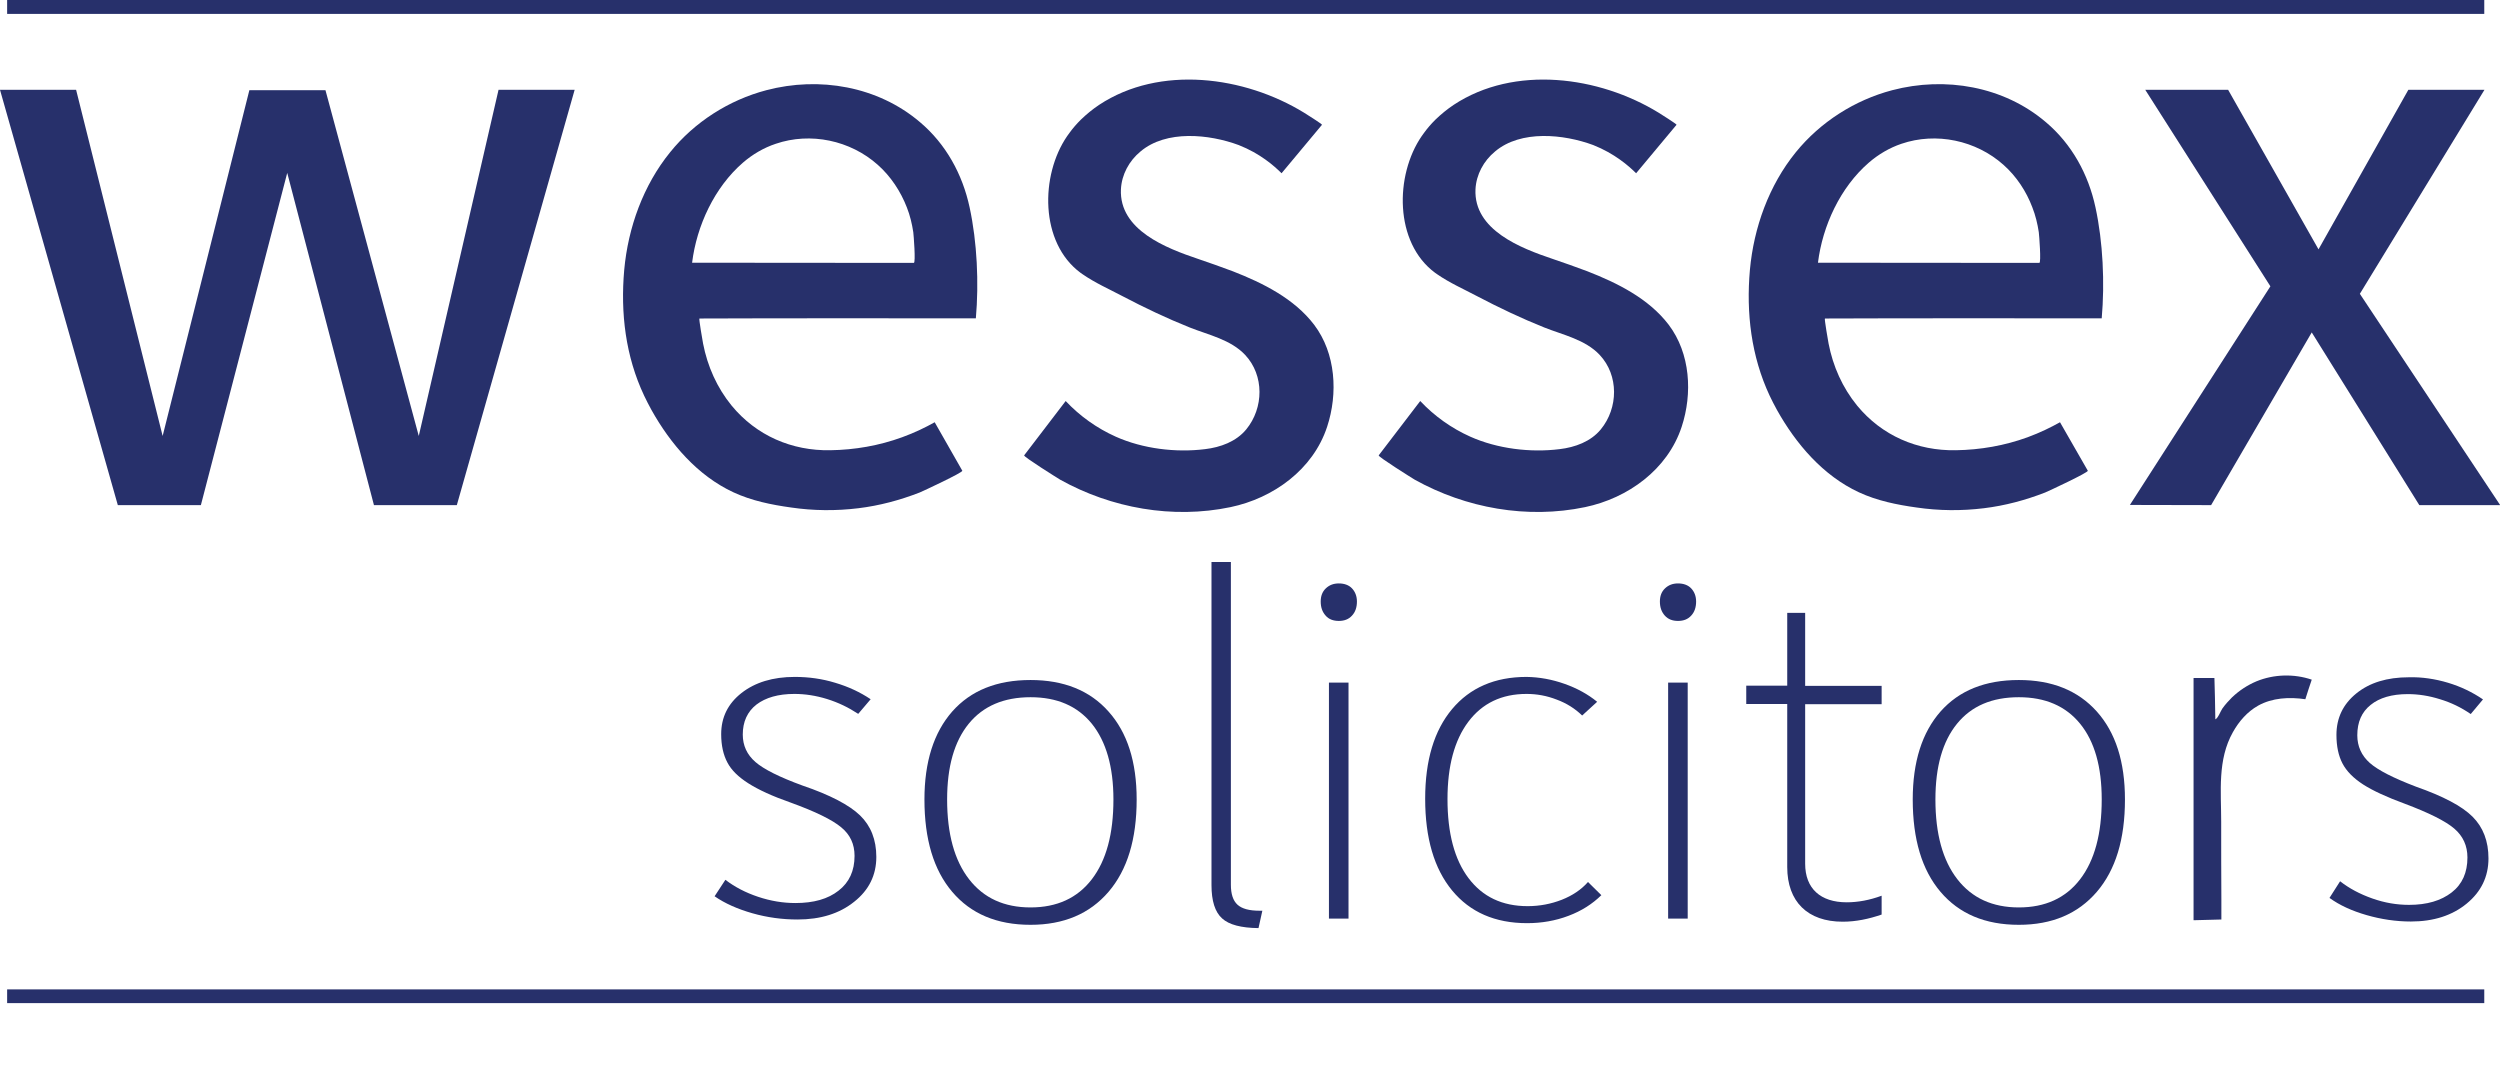 <?xml version="1.0" encoding="utf-8"?>
<!-- Generator: Adobe Illustrator 27.8.1, SVG Export Plug-In . SVG Version: 6.00 Build 0)  -->
<svg version="1.1" id="Layer_1" xmlns="http://www.w3.org/2000/svg" xmlns:xlink="http://www.w3.org/1999/xlink" x="0px" y="0px"
	 viewBox="0 0 1366.5 589.8" style="enable-background:new 0 0 1366.5 589.8;" xml:space="preserve">
<style type="text/css">
	.st0{fill:#27306B;}
	.st1{enable-background:new    ;}
</style>
<path class="st0" d="M456.5,373.2c7.1,2.1,13.6,5.1,19.4,9l-6.8,8c-5.3-3.5-10.9-6.2-17-8.1c-6.1-1.9-12.1-2.8-17.9-2.8
	c-8.8,0-15.7,2-20.7,5.8c-5,3.9-7.5,9.4-7.5,16.4c0,6,2.3,11,6.9,15c4.6,4,13.2,8.3,25.8,12.9c15,5.1,25.5,10.6,31.4,16.3
	c5.9,5.7,8.9,13.3,8.9,22.7c0,9.9-4,18.1-12.1,24.5c-8.1,6.5-18.4,9.7-31,9.7c-8.3,0-16.5-1.1-24.6-3.4s-15.1-5.4-20.7-9.3l5.9-9
	c5.1,3.9,11,7,17.9,9.3c6.9,2.3,13.6,3.4,20.4,3.4c9.9,0,17.8-2.2,23.6-6.8c5.8-4.5,8.7-10.8,8.7-19c0-6.4-2.4-11.6-7.3-15.6
	c-4.9-4.1-14.1-8.6-27.6-13.5c-10-3.5-17.6-7-23.1-10.5s-9.3-7.2-11.5-11.4c-2.2-4.1-3.4-9.3-3.4-15.5c0-9.2,3.7-16.7,11.1-22.5
	c7.4-5.8,17.1-8.8,29.1-8.8C442,370,449.3,371,456.5,373.2z"/>
<path class="st0" d="M1338.1,373.2c7,2.1,13.4,5.2,19.1,9.1l-6.7,8c-5.2-3.6-10.8-6.3-16.8-8.1c-6-1.9-11.9-2.8-17.6-2.8
	c-8.7,0-15.5,2-20.3,5.9c-4.9,3.9-7.3,9.4-7.3,16.6c0,6,2.3,11.1,6.8,15.1s13,8.3,25.3,13c14.8,5.2,25.1,10.6,30.9,16.4
	c5.8,5.8,8.7,13.4,8.7,22.8c0,10-4,18.2-11.9,24.7c-7.9,6.5-18.1,9.8-30.5,9.8c-8.1,0-16.2-1.2-24.2-3.5s-14.8-5.4-20.3-9.4l5.8-9.1
	c5,3.9,10.8,7,17.6,9.4s13.4,3.5,20.1,3.5c9.8,0,17.5-2.3,23.3-6.8s8.6-10.9,8.6-19.1c0-6.4-2.4-11.7-7.2-15.8
	c-4.8-4.1-13.8-8.6-27.1-13.6c-9.8-3.6-17.4-7.1-22.7-10.5c-5.4-3.5-9.1-7.3-11.3-11.5c-2.2-4.2-3.3-9.4-3.3-15.6
	c0-9.2,3.6-16.8,10.9-22.7c7.3-5.9,16.8-8.8,28.7-8.8C1323.8,370,1331.1,371.1,1338.1,373.2z"/>
<path class="st0" d="M605.9,388.9c10.3,11.5,15.4,27.5,15.4,48.1c0,21.7-5.1,38.5-15.4,50.5c-10.3,12-24.5,18-42.6,18
	c-18.4,0-32.6-6-42.8-18c-10.2-12-15.2-28.8-15.2-50.5c0-20.6,5.1-36.6,15.2-48.1c10.2-11.5,24.4-17.2,42.8-17.2
	C581.4,371.7,595.7,377.4,605.9,388.9z M529.5,395.6c-7.9,9.7-11.8,23.5-11.8,41.4c0,18.8,4,33.3,12,43.6
	c8,10.3,19.2,15.4,33.6,15.4c14.4,0,25.6-5.1,33.5-15.4c7.9-10.3,11.8-24.8,11.8-43.6c0-17.9-4-31.7-11.8-41.4
	c-7.9-9.7-19-14.5-33.5-14.5C548.7,381.1,537.4,385.9,529.5,395.6z"/>
<path class="st0" d="M1146.1,388.9c10.3,11.5,15.4,27.5,15.4,48.1c0,21.7-5.1,38.5-15.4,50.5c-10.3,12-24.5,18-42.6,18
	c-18.4,0-32.6-6-42.8-18c-10.2-12-15.2-28.8-15.2-50.5c0-20.6,5.1-36.6,15.2-48.1c10.2-11.5,24.4-17.2,42.8-17.2
	C1121.6,371.7,1135.8,377.4,1146.1,388.9z M1069.7,395.6c-7.9,9.7-11.8,23.5-11.8,41.4c0,18.8,4,33.3,12,43.6
	c8,10.3,19.2,15.4,33.6,15.4c14.4,0,25.6-5.1,33.5-15.4c7.9-10.3,11.8-24.8,11.8-43.6c0-17.9-3.9-31.7-11.8-41.4
	c-7.9-9.7-19.1-14.5-33.5-14.5C1088.8,381.1,1077.6,385.9,1069.7,395.6z"/>
<path class="st0" d="M668,502c-3.9-3.5-5.8-9.6-5.8-18.2V307.2h10.6v176.4c0,5.1,1.2,8.7,3.6,10.9c2.4,2.2,6.4,3.3,12,3.3h1.6
	l-2.1,9.5C678.5,507.2,671.8,505.5,668,502z"/>
<path class="st0" d="M724.6,336.5c-1.8-2-2.7-4.5-2.7-7.7c0-3,0.9-5.4,2.8-7.2s4.2-2.7,7.1-2.7c3,0,5.5,0.9,7.2,2.7s2.7,4.2,2.7,7.2
	c0,3.2-0.9,5.8-2.7,7.7c-1.8,2-4.2,2.9-7.2,2.9C728.8,339.4,726.3,338.5,724.6,336.5z M726.4,373.1h10.7v129h-10.7V373.1z"/>
<path class="st0" d="M910,336.5c-1.8-2-2.7-4.5-2.7-7.7c0-3,0.9-5.4,2.8-7.2s4.2-2.7,7.1-2.7c3,0,5.5,0.9,7.2,2.7s2.7,4.2,2.7,7.2
	c0,3.2-0.9,5.8-2.7,7.7c-1.8,2-4.2,2.9-7.2,2.9C914.2,339.4,911.8,338.5,910,336.5z M911.8,373.1h10.7v129h-10.7V373.1z"/>
<path class="st0" d="M855.2,373.8c6.8,2.4,12.8,5.7,17.8,9.8l-8.2,7.5c-3.9-3.8-8.5-6.7-13.9-8.7c-5.4-2.1-10.8-3.1-16.5-3.1
	c-13.6,0-24.2,5.1-31.8,15.2c-7.6,10.1-11.4,24.2-11.4,42.3c0,18.6,3.8,33,11.5,43.2s18.4,15.3,32.3,15.3c6.6,0,12.8-1.2,18.7-3.5
	c5.8-2.3,10.6-5.5,14.3-9.7l7.3,7.2c-4.9,4.8-10.8,8.6-18,11.3c-7.1,2.7-14.7,4-22.6,4c-17.5,0-31.2-6-41-17.9
	c-9.8-11.9-14.7-28.6-14.7-50.1c0-21,4.9-37.3,14.7-49c9.8-11.7,23.4-17.6,40.7-17.6C841.5,370.1,848.4,371.4,855.2,373.8z"/>
<path class="st0" d="M1210.4,370.6c0.1,0.2,0.5,20.5,0.5,22.6c1.5-0.6,2.9-4.6,3.9-6c1.5-2.1,3.3-4.1,5.2-6
	c3.9-3.7,8.4-6.7,13.4-8.8c9.5-3.9,20.5-4.2,30.2-0.9c-1.2,3.6-2.4,7.1-3.5,10.7c-8.8-1.3-18.1-0.8-25.8,3.5
	c-5.9,3.3-10.5,8.6-13.8,14.5c-8.5,15.1-6.4,32.4-6.4,49c0,14.1,0,28.2,0.1,42.3c0,3.7,0,7.4,0,11.1L1199,503v-91.5
	c0-10.1,0-25.7,0-40.9C1199.1,370.6,1209.9,370.6,1210.4,370.6z"/>
<g class="st1">
	<path class="st0" d="M986.7,384.8v87.3c0,13.6,8.4,21.1,22.7,21.1c6.2,0,12.6-1.2,19.1-3.6v10.3c-7,2.4-14,3.9-21.3,3.9
		c-19.1,0-30.3-10.9-30.3-29.9v-89.1h-22.4v-10h22.4V335h9.8v39.9h41.8v10H986.7z"/>
</g>
<rect x="3.9" y="0" class="st0" width="1354" height="7.6"/>
<rect x="3.9" y="540.8" class="st0" width="1354" height="7.5"/>
<polygon class="st0" points="0,49.1 41.6,49.1 88.9,238.3 136.3,49.3 177.9,49.3 228.9,238.3 272.5,49.1 314.1,49.1 249.7,276.1 
	204.4,276.1 157,94.5 109.8,276.1 64.4,276.1 "/>
<path class="st0" d="M533.4,174c1.7-19.4,0.7-41.6-3.4-60.6c-3.9-18.2-13-34.7-27.1-46.6c-23.1-19.7-55.1-25.1-84-17.5
	c-20.5,5.4-39.3,17.4-52.6,33.9c-14.7,18.1-23,41.2-25.1,64.3c-2.1,23.6,0.7,47.2,10.9,68.8c1.2,2.6,2.6,5.2,4,7.8
	c10.4,18.6,25.2,35.9,44.8,45c9.9,4.6,20.7,6.8,31.5,8.3c12.2,1.8,24.6,1.9,36.8,0.4c11.5-1.4,22.7-4.4,33.5-8.6
	c1.7-0.7,23.8-11,23.3-11.9c-5-8.8-10.1-17.7-15.1-26.5c-5,2.8-10.9,5.7-17.8,8.2c-12.6,4.6-25.9,6.9-39.2,7.1
	c-21.1,0.4-40.5-8-54-24.4c-8-9.8-13.2-21.5-15.6-33.9c-0.2-1-2.4-13.7-2-13.7C431.3,173.9,484.2,174,533.4,174z M378.3,143.6
	c2.5-20.2,12.2-41.2,27.8-54.7c5.2-4.5,11.3-8.1,17.9-10.3c19-6.5,40.8-1.9,55.8,11.5c7.1,6.3,12.5,14.5,15.9,23.3
	c1.7,4.3,2.8,8.9,3.5,13.5c0.2,1.4,1.4,16.8,0.3,16.8C459,143.7,418.7,143.6,378.3,143.6z"/>
<path class="st0" d="M1148.8,174c1.7-19.4,0.7-41.6-3.4-60.6c-3.9-18.2-13-34.7-27.1-46.6c-23.1-19.7-55.1-25.1-84-17.5
	c-20.5,5.4-39.3,17.4-52.7,33.9c-14.7,18.1-23,41.2-25.1,64.3c-2.1,23.6,0.7,47.2,10.8,68.8c1.2,2.6,2.6,5.2,4,7.8
	c10.4,18.6,25.2,35.9,44.8,45c9.9,4.6,20.7,6.8,31.5,8.3c12.2,1.8,24.6,1.9,36.8,0.4c11.5-1.4,22.7-4.4,33.5-8.6
	c1.7-0.7,23.8-11,23.3-11.9c-5.1-8.8-10.1-17.7-15.2-26.5c-5,2.8-10.9,5.7-17.7,8.2c-12.6,4.6-25.9,6.9-39.2,7.1
	c-21.1,0.4-40.5-8-54-24.4c-8-9.8-13.2-21.5-15.6-33.9c-0.2-1-2.4-13.7-2-13.7C1046.7,173.9,1099.6,174,1148.8,174z M993.7,143.6
	c2.5-20.2,12.2-41.2,27.8-54.7c5.2-4.5,11.3-8.1,17.8-10.3c19-6.5,40.8-1.9,55.8,11.5c7.1,6.3,12.5,14.5,15.8,23.3
	c1.7,4.3,2.8,8.9,3.5,13.5c0.2,1.4,1.4,16.8,0.3,16.8C1074.4,143.7,1034.1,143.6,993.7,143.6z"/>
<path class="st0" d="M700.5,94.7c7.4-8.8,14.8-17.7,22.1-26.5c0.2-0.3-9.1-6.2-9.8-6.6c-32.6-20-78.8-26.2-112-4.3
	c-3.6,2.4-7,5.2-10.1,8.2c-2.2,2.2-4.3,4.6-6.1,7.1c-0.4,0.6-0.9,1.2-1.3,1.8c-14.7,21.4-15,58.2,7.3,74.7c0.3,0.2,0.7,0.5,1,0.7
	c6.9,4.8,14.6,8.2,22,12.1c12,6.3,24.2,12.1,36.7,17.1c10.3,4.1,22.4,6.6,30.3,15c10.5,11.2,10.2,29,0.6,40.7
	c-5.5,6.7-14.1,9.8-22.5,10.8c-16,2-34-0.2-48.8-6.8c-10.3-4.6-19.7-11.3-27.4-19.5c-7.6,9.9-15.1,19.8-22.7,29.7
	c-0.5,0.7,18.2,12.4,19.7,13.3c28,15.6,61.5,21.6,93.1,15c23.4-4.9,45.1-20.5,52.8-43.9c6-18.2,4.8-40.1-7.1-55.8
	c-10.9-14.3-28-22.8-44.4-29.2c-6.3-2.4-12.7-4.6-19.1-6.8c-17.2-5.8-43.1-15.7-42.1-38c0.4-8.1,4.5-15.6,10.7-20.7
	c14.1-11.9,37.5-9.5,53.7-3.5C688.8,83.9,696.5,90.7,700.5,94.7z"/>
<path class="st0" d="M894.3,94.7c7.4-8.8,14.8-17.7,22.1-26.5c0.2-0.3-9.1-6.2-9.8-6.6c-32.6-20-78.8-26.2-112-4.3
	c-3.6,2.4-7,5.2-10.1,8.2c-2.2,2.2-4.3,4.6-6.1,7.1c-0.4,0.6-0.9,1.2-1.3,1.8c-14.7,21.4-15,58.2,7.3,74.7c0.3,0.2,0.7,0.5,1,0.7
	c6.9,4.8,14.6,8.2,22,12.1c12,6.3,24.2,12.1,36.7,17.1c10.3,4.1,22.4,6.6,30.3,15c10.5,11.2,10.2,29,0.6,40.7
	c-5.5,6.7-14.1,9.8-22.5,10.8c-16,2-34-0.2-48.8-6.8c-10.3-4.6-19.7-11.3-27.4-19.5c-7.6,9.9-15.1,19.8-22.7,29.7
	c-0.5,0.7,18.2,12.4,19.7,13.3c28,15.6,61.5,21.6,93.1,15c23.4-4.9,45.1-20.5,52.8-43.9c6-18.2,4.8-40.1-7.1-55.8
	c-10.9-14.3-28-22.8-44.4-29.2c-6.3-2.4-12.7-4.6-19.1-6.8c-17.2-5.8-43.1-15.7-42.1-38c0.4-8.1,4.5-15.6,10.7-20.7
	c14.1-11.9,37.5-9.5,53.7-3.5C882.5,83.9,890.3,90.7,894.3,94.7z"/>
<path class="st0" d="M1164.2,276l76.8-119.5l-68.4-107.4h45.3l49.4,87.2l49.1-87.2h41.6l-68.1,111.5l76.7,115.5h-44.2l-58.8-94.4
	l-55,94.4C1208.4,276.1,1164.2,276,1164.2,276z"/>
</svg>
